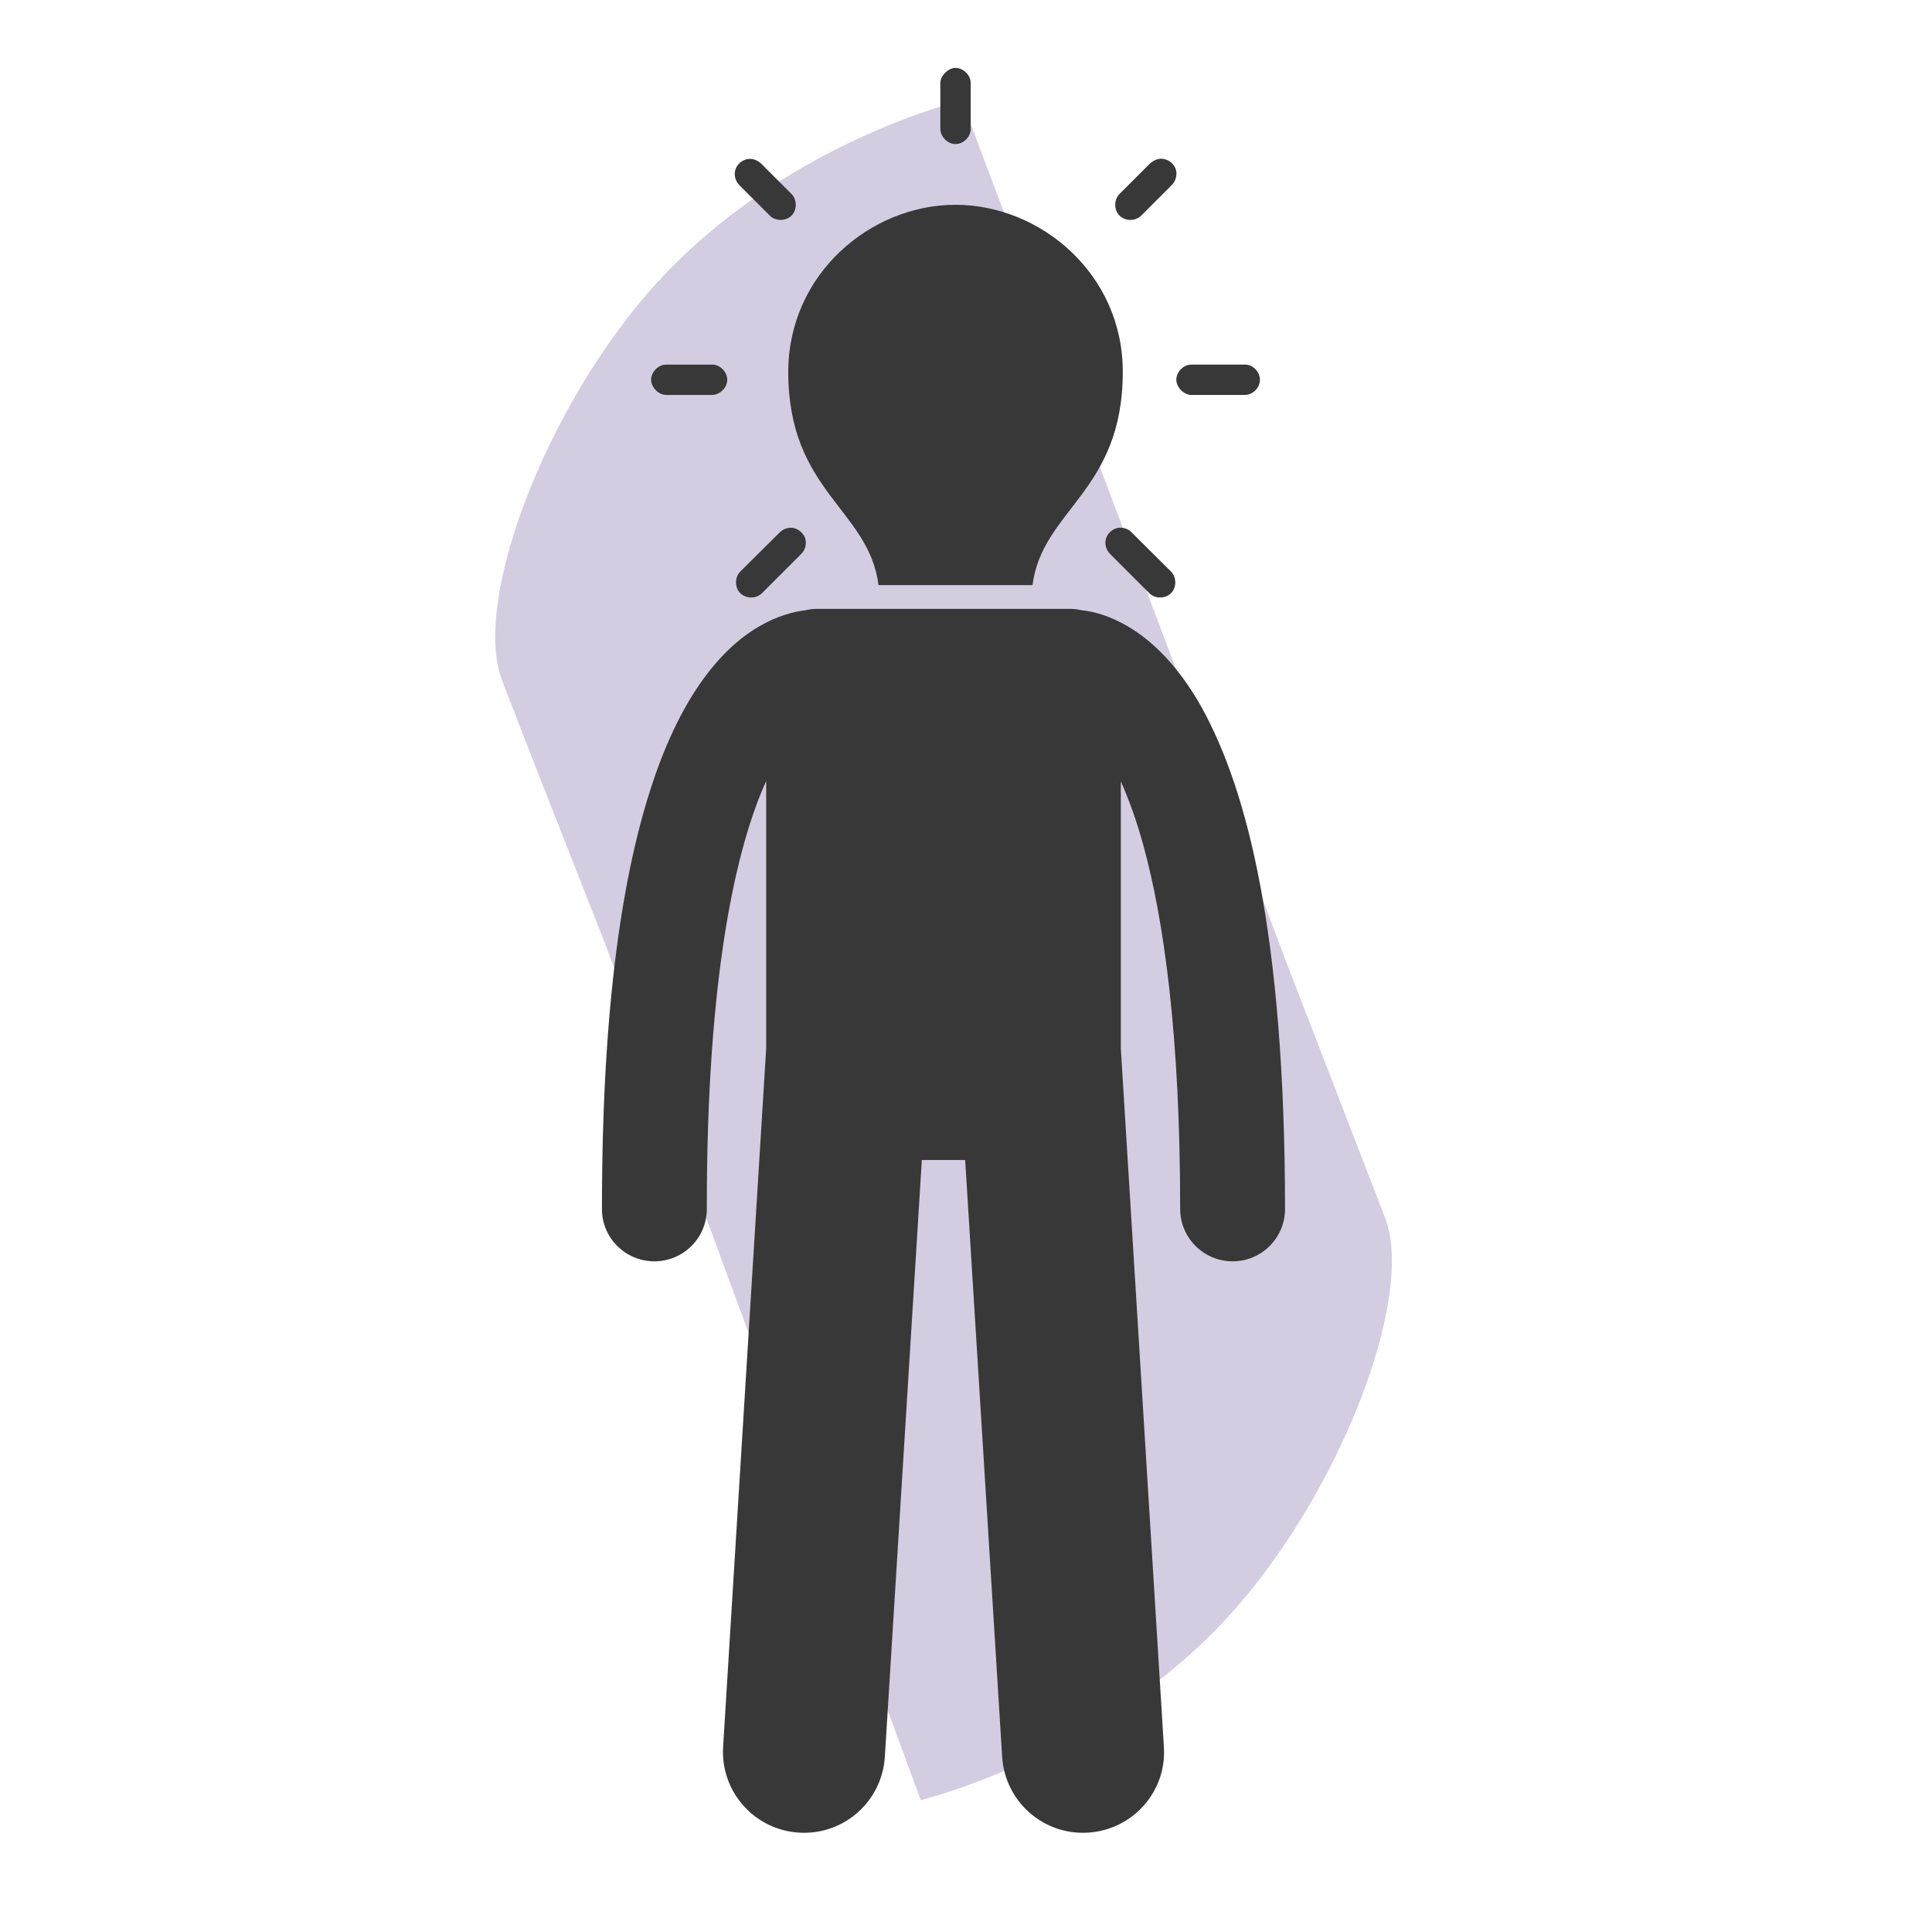 <svg xmlns="http://www.w3.org/2000/svg" xmlns:xlink="http://www.w3.org/1999/xlink" id="Layer_1" x="0px" y="0px" viewBox="0 0 700 700" style="enable-background:new 0 0 700 700;" xml:space="preserve"><style type="text/css">	.st0{fill:#D4CDE1;}	.st1{display:none;fill-rule:evenodd;clip-rule:evenodd;fill:#383838;}	.st2{fill:#383838;}</style><g id="Background">	<g>		<g>			<path class="st0" d="M501.9,441.4c-8.1-21.1-21.5-55.7-35.5-91.9L348.5,36.4c0,0-60.1,14.2-106.1,61.4    c-42.6,43.6-71.9,119.2-60.5,148.7c8.5,22.2,22.9,58.8,37.8,96.6l113.9,309.1c0,0,60.5-14.4,107-61.8    C483.5,546.6,513.2,470.9,501.9,441.4z"></path>		</g>	</g></g><path class="st1" d="M942.9,479c-10.9,0-20.5-8.2-26.7-15.1L753.8,270.1c-4.4-6.8-4.2-14.9,0.5-23.9c8.3-15.8,27.7-28.7,43.3-28.7 c5.4,0,9.9,1.6,13.5,4.8L938,369.1l343-407.2c1.8-1.8,4.4-3.8,7.4-3.8c2.5,0,5.1,1.4,6.2,3.5c1.1,2,0.6,4.6-1.4,7.7L970.8,461.8 C964.5,469.8,954.6,479,942.9,479z"></path><g>	<g>		<g>			<path class="st2" d="M237.1,457c10.5,0,19-8.5,19-19c-0.1-85.2,10.8-131.5,21.5-155v96.9l-15.6,253c-1,16.2,11.3,30.1,27.5,31.1    s30.1-11.3,31.1-27.5L334,420.3h15.7l13.4,216.2c1,16.2,14.9,28.5,31.1,27.5s28.6-14.9,27.5-31.1l-15.6-253v-96.8    c2.7,6.1,5.6,13.8,8.2,23.3c7.4,27,13.3,68.8,13.3,131.6c0,10.5,8.5,19,19,19s19-8.5,19-19c-0.1-99.3-13.6-151.5-30.1-181.5    c-8.3-14.9-17.8-24.2-26.6-29.4c-6.7-4-12.8-5.6-17-6c-1.4-0.3-2.6-0.5-4.1-0.5h-91.9c-1.4,0-2.7,0.2-4.1,0.5    c-4.1,0.5-10.2,2-17,6c-13.4,7.9-27.7,24.6-38.3,56.4c-10.7,32-18.4,79.9-18.4,154.4C218,448.5,226.6,457,237.1,457L237.1,457z"></path>		</g>	</g>	<path class="st2" d="M346.2,24.6c-2.6,0-5.5,2.8-5.5,5.5v16.5c0,2.9,2.6,5.6,5.5,5.6s5.6-2.7,5.5-5.6V30.1  C351.7,27,348.8,24.6,346.2,24.6z M420.6,57.5c-0.2,0-0.5,0-0.7,0.1c-1.2,0.2-2.3,0.8-3.2,1.6l-11,11c-2.1,2-2.2,5.8-0.1,7.9  s5.8,2.1,7.9,0l11-11c1.6-1.5,2.2-4.1,1.4-6.1C425,58.9,422.9,57.5,420.6,57.5L420.6,57.5z M271.2,57.6c-2.1,0.2-4,1.7-4.7,3.7  s-0.1,4.3,1.4,5.8l11,11c2,2.1,5.8,2.1,7.9,0s2-5.9-0.1-7.9l-11-11C274.5,58.1,272.8,57.4,271.2,57.6L271.2,57.6z M346.2,74.2  c-30.8,0-60.6,25.1-60.6,60.6c0,43.3,29.2,49.7,32.7,77.2h55.8c3.5-27.4,32.7-33.8,32.7-77.2C406.9,99.3,377,74.2,346.2,74.2z   M426.2,137.6c0,2.6,2.6,5.5,5.5,5.5H451c2.9,0,5.5-2.6,5.5-5.5s-2.6-5.6-5.5-5.5h-19.3C428.5,132.1,426.2,135,426.2,137.6z   M235.9,137.6c0,2.6,2.6,5.5,5.5,5.5h16.5c2.9,0,5.6-2.6,5.6-5.5s-2.7-5.6-5.6-5.5h-16.5C238.3,132.1,235.9,135,235.9,137.6z   M286.3,191.2c-1.4,0.1-2.8,0.7-3.8,1.7L268.3,207c-2.1,2-2.2,5.8-0.1,7.9c2.1,2.1,5.8,2.1,7.9,0l14.2-14.2  c1.6-1.5,2.1-4.1,1.3-6.1C290.6,192.6,288.5,191.1,286.3,191.2L286.3,191.2z M405.5,191.2c-2.1,0.2-4,1.7-4.7,3.7s-0.1,4.3,1.4,5.8  l14.2,14.2c2,2.1,5.8,2.1,7.9,0s2-5.9-0.1-7.9L410,192.9c-1-1.1-2.5-1.7-4-1.7C405.8,191.2,405.7,191.2,405.5,191.2L405.5,191.2z   M318.6,223.1v27.5c0,6.3,5.2,11,11,11h33.1c5.8,0,11-4.7,11-11V223h-55.1V223.1z"></path></g></svg>